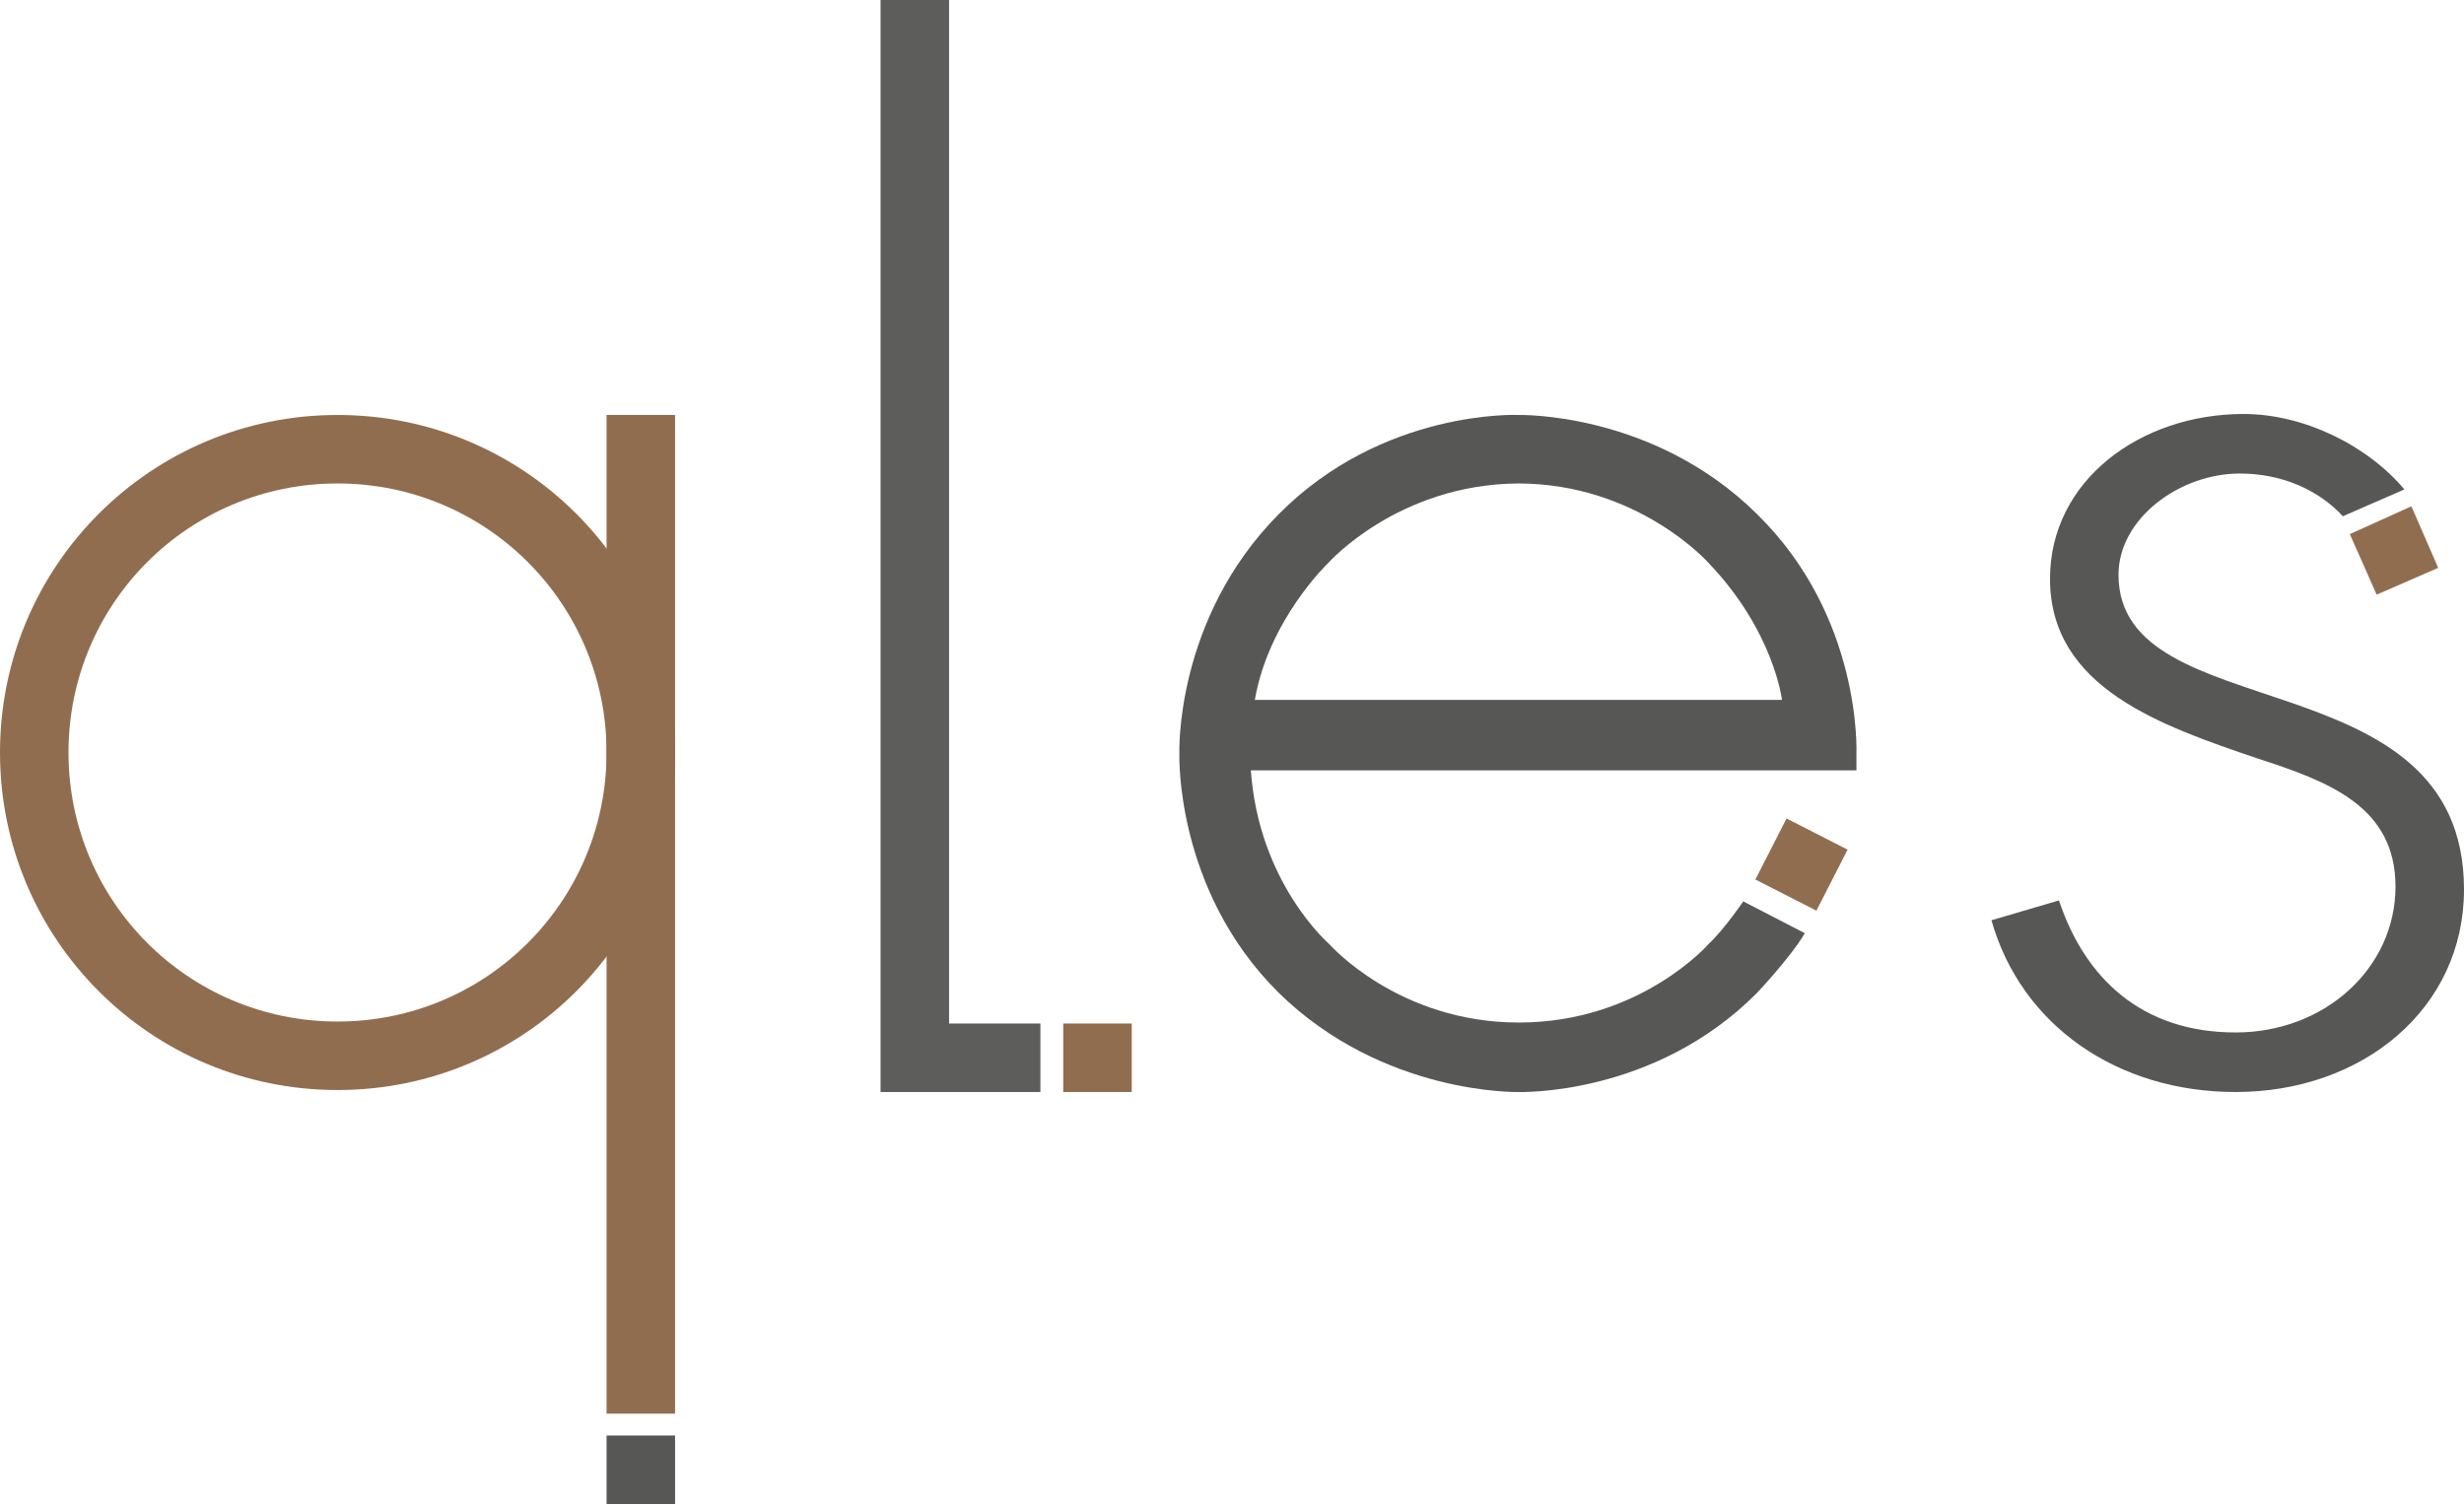 <?xml version="1.0" encoding="utf-8"?>
<!-- Generator: Adobe Illustrator 25.4.1, SVG Export Plug-In . SVG Version: 6.00 Build 0)  -->
<svg version="1.1" xmlns="http://www.w3.org/2000/svg" xmlns:xlink="http://www.w3.org/1999/xlink" x="0px" y="0px"
	 viewBox="0 0 248.2 151.6" style="enable-background:new 0 0 248.2 151.6;" xml:space="preserve">
<style type="text/css">
	.st0{fill:#916D4F;}
	.st1{opacity:0.96;fill:#575756;}
	.st2{fill:#575756;}
</style>
<g id="Ebene_5">
	<rect x="107.1" y="103.1" class="st0" width="6.9" height="6.9"/>
	<polygon class="st1" points="88.7,0 95.6,0 95.6,103.1 104.8,103.1 104.8,110 88.7,110 	"/>
	<rect x="61.1" y="41.8" class="st0" width="6.9" height="100.6"/>
	<rect x="61.1" y="144.6" class="st2" width="6.9" height="6.9"/>
	<path class="st0" d="M34,41.8c-18.8,0-34,15.2-34,34c0,18.8,15.2,34,34,34c18.8,0,34-15.2,34-34C68,57,52.8,41.8,34,41.8z
		 M34,102.9c-15,0-27.1-12.1-27.1-27.1c0-15,12.1-27.1,27.1-27.1s27.1,12.1,27.1,27.1C61.1,90.8,49,102.9,34,102.9z"/>
	<path class="st2" d="M177,51.8c-10.5-10.4-24.1-10-24.1-10s-13.6-0.6-24.1,10c-10.5,10.6-10,24.1-10,24.1s-0.5,13.7,10,24.1
		c10.5,10.3,24.1,10,24.1,10s13.7,0.5,24.1-10c0,0,3.4-3.6,4.8-6l-6.2-3.2c0,0-1.9,2.8-3.5,4.3c0,0-6.9,7.9-19.1,7.9
		c-12.2,0-19.1-7.9-19.1-7.9s-7.1-6.1-7.9-17.5h61l0-1.6C187,75.8,187.6,62.2,177,51.8z M126.4,70.5c1.4-8.1,7.4-13.8,7.4-13.8
		s7-7.9,19.1-8c12.1,0,19.2,8,19.2,8c6.6,6.9,7.4,13.8,7.4,13.8H126.4z"/>
	<rect x="178" y="83.7" transform="matrix(0.455 -0.891 0.891 0.455 21.254 209.108)" class="st0" width="6.9" height="6.9"/>
</g>
<g id="Ebene_4">
	<polygon class="st0" points="245.6,57.2 242.9,51 236.7,53.8 239.4,59.9 	"/>
	<path class="st2" d="M236,52c-2.5-2.7-6.2-4.3-10.4-4.3c-6,0-12.2,4.5-12.2,10.2c0,15.7,34.8,8.1,34.8,31.7c0,12-10.2,20.4-23,20.4
		c-11.9,0-21.6-6.7-24.6-17.3l6.8-2c2.6,7.8,8.3,13.3,17.8,13.3c9,0,16.1-6.5,16.1-14.7c0-8.1-6.8-10.6-13.9-12.9
		c-9.7-3.3-20.9-7.1-20.9-18.1c0-9.9,9.1-16.6,19.5-16.6c6,0,12.4,3.1,16.2,7.6"/>
</g>
</svg>
